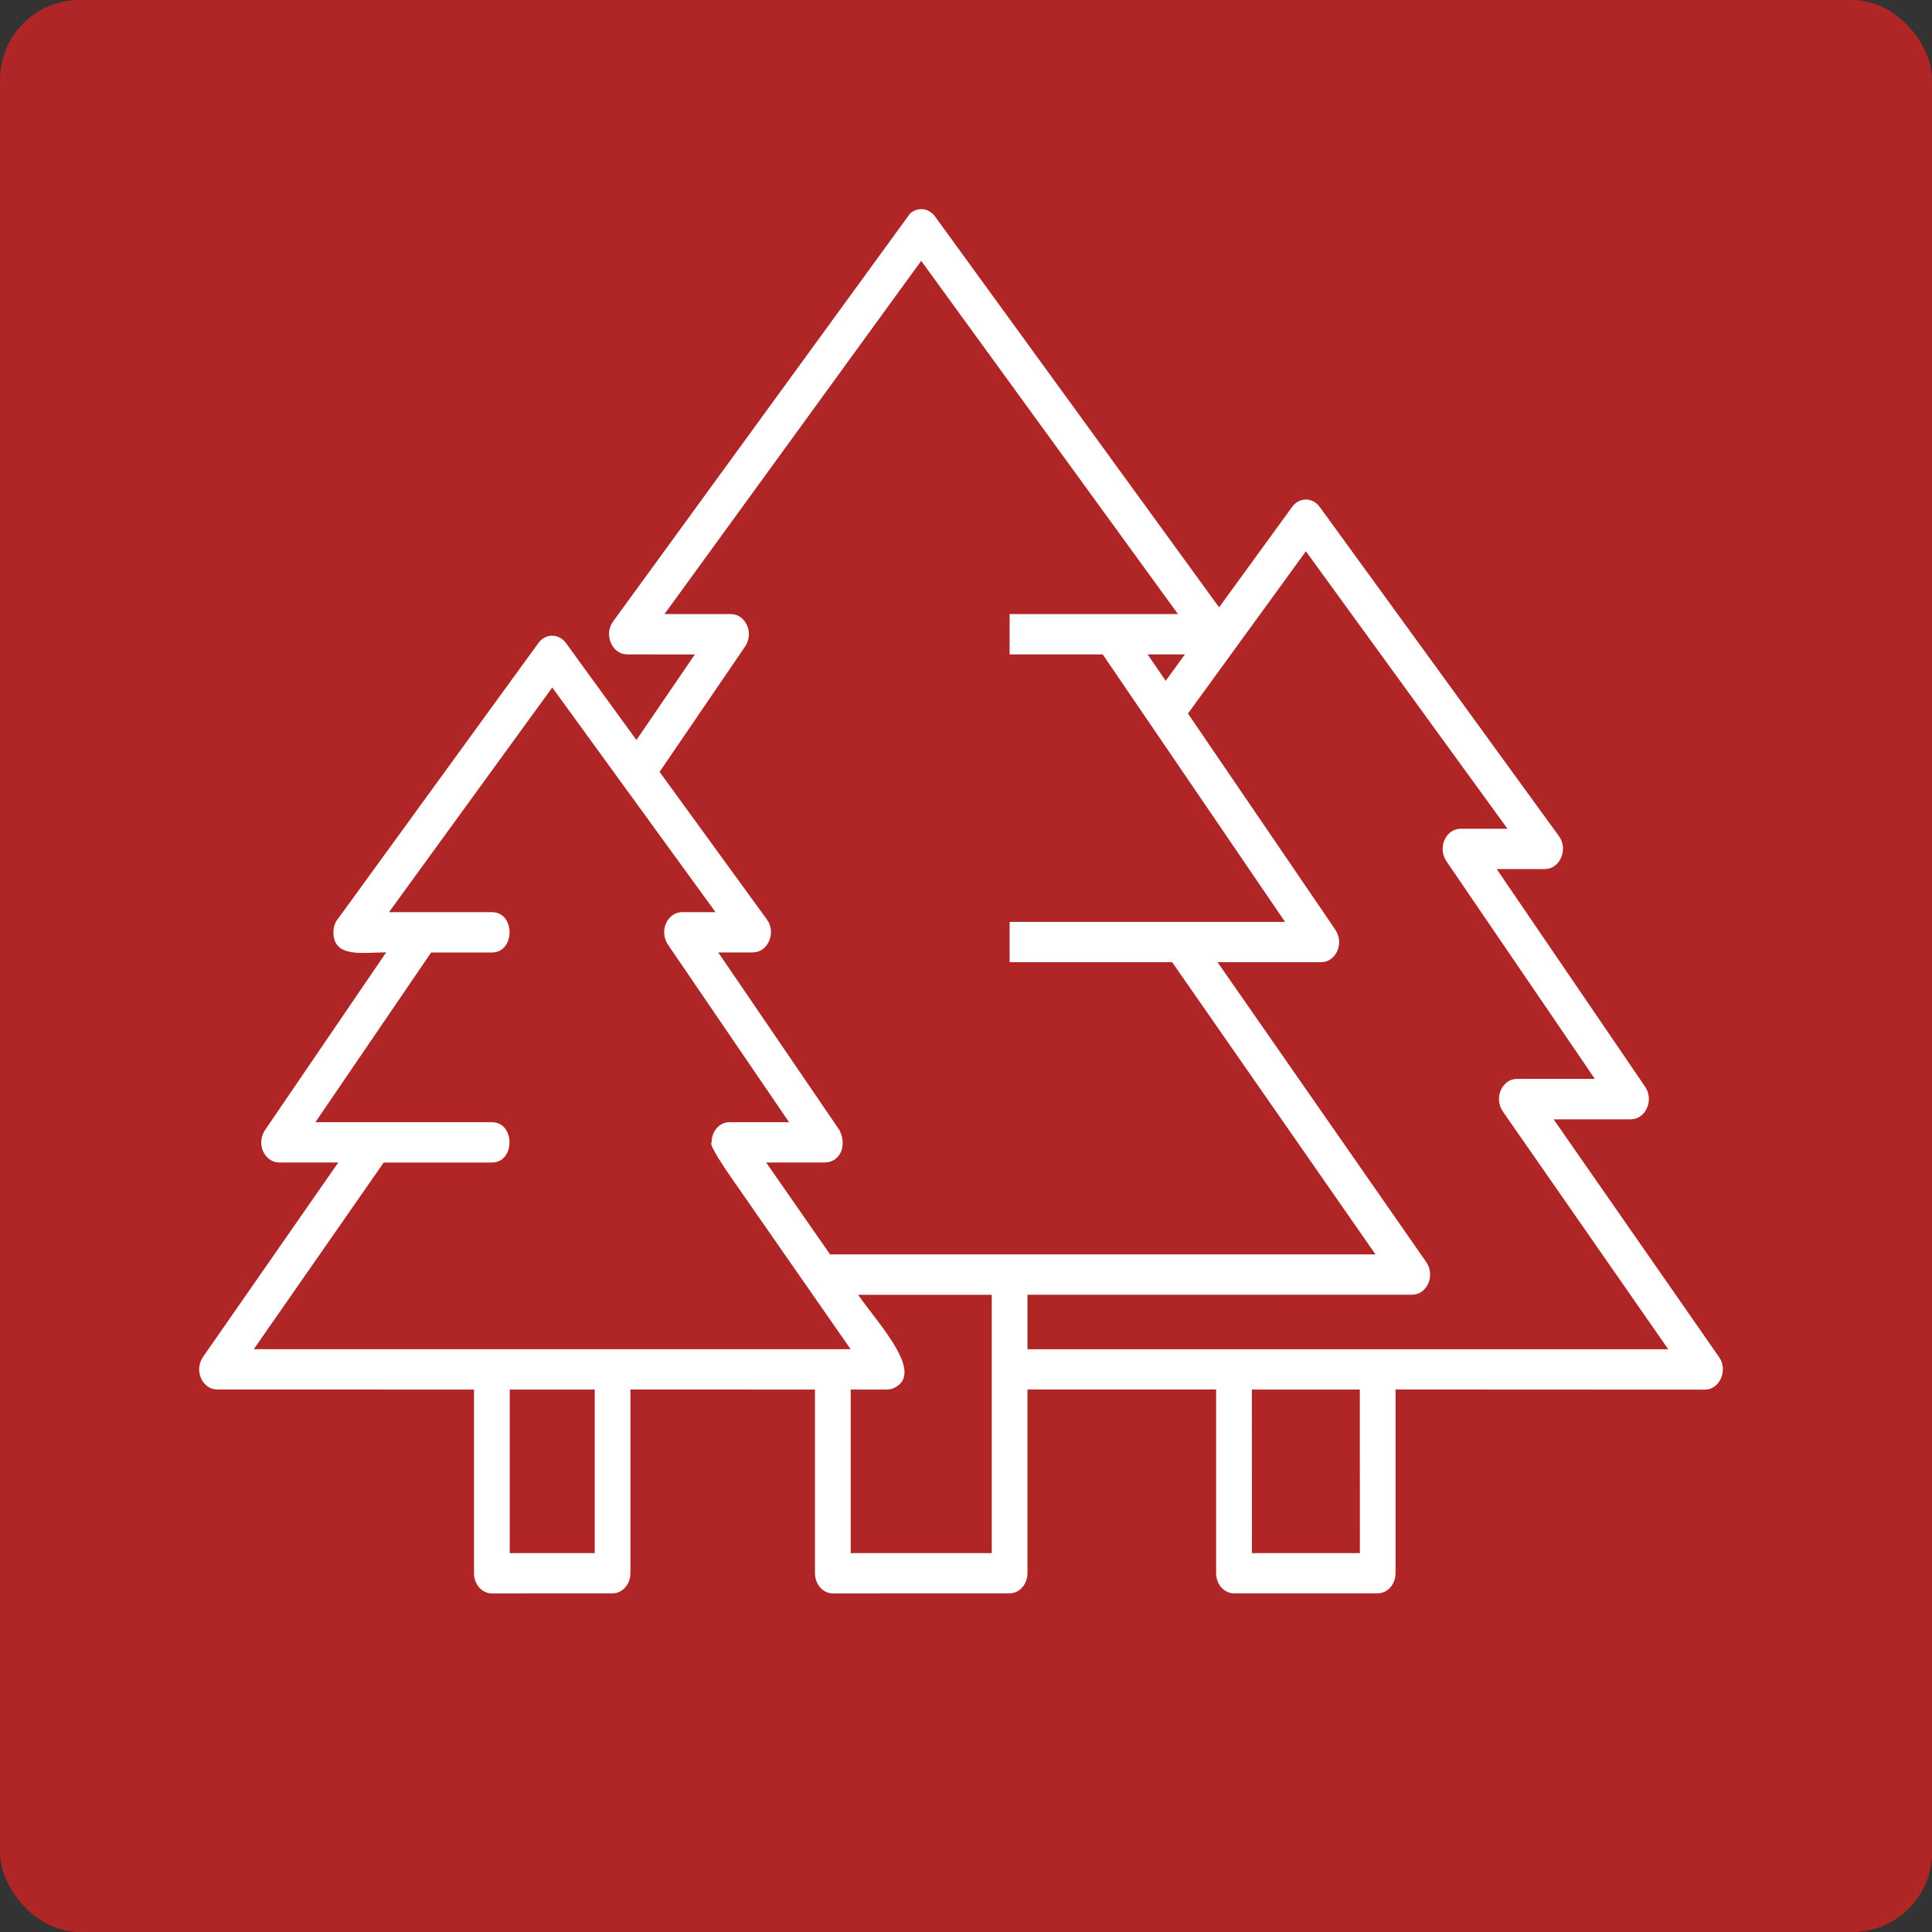 <svg width="194" height="194" viewBox="0 0 194 194" fill="none" xmlns="http://www.w3.org/2000/svg">
<rect x="0" y="0" width="194" height="194" fill="#333333" stroke="none"/>
<rect width="194" height="194" rx="8" fill="#B02626"/>
<path fill-rule="evenodd" clip-rule="evenodd" d="M56.848 64.594L63.907 74.312L69.77 65.719L62.944 65.711V65.704C61.483 65.704 60.593 63.739 61.563 62.405L91.371 21.458C92.135 20.754 93.257 20.873 93.888 21.736L122.415 60.987L129.753 50.895C130.476 49.898 131.818 49.928 132.528 50.917L156.54 83.961C157.51 85.288 156.626 87.26 155.159 87.26V87.268H150.291L165.199 109.133C166.115 110.475 165.226 112.387 163.785 112.387V112.394H156.002L172.616 136.269C173.553 137.611 172.656 139.538 171.209 139.538L140.132 139.523V157.968C140.132 159.085 139.328 159.993 138.339 159.993H123.909C122.92 159.993 122.116 159.085 122.116 157.968V139.523H103.17V157.968C103.17 159.085 102.367 159.993 101.377 159.993L83.628 160C82.639 160 81.835 159.093 81.835 157.976V139.53L63.303 139.523V157.968C63.303 159.085 62.499 159.993 61.51 159.993L49.391 160C48.401 160 47.598 159.093 47.598 157.976V139.53L21.793 139.523C20.332 139.523 19.402 137.589 20.445 136.171L33.971 116.729H28.028C26.594 116.729 25.604 114.824 26.7 113.347L38.779 95.63C36.461 95.63 33.48 96.237 33.48 93.605C33.48 93.058 33.672 92.555 33.991 92.188L54.071 64.557C54.788 63.582 56.144 63.597 56.848 64.594ZM136.547 139.529H125.703L125.71 155.957H136.553L136.547 139.529ZM118.983 65.711H115.238L117.051 68.366L118.983 65.711ZM119.288 71.65L134.003 93.236C135.092 94.713 134.11 96.618 132.675 96.618H122.257L143.161 126.654C144.203 128.071 143.274 130.006 141.806 130.006L103.171 130.013V135.487H167.518L150.963 111.689C149.921 110.272 150.85 108.337 152.318 108.337H160.147L145.326 86.601C144.237 85.124 145.219 83.22 146.654 83.22H151.375L131.129 55.356L119.288 71.65ZM117.701 96.618H101.379V92.57H129.037L110.729 65.712H101.379V61.663H118.286L92.501 26.191L66.723 61.663H73.403C74.837 61.663 75.827 63.568 74.731 65.045L66.231 77.506L77.009 92.33C77.978 93.657 77.095 95.629 75.627 95.629V95.637H72.121L84.313 113.512C85.137 115.251 84.18 116.721 82.872 116.721V116.729H76.929L83.35 125.959H138.121L117.701 96.618ZM99.587 130.014H86.166C88.311 133.095 93.119 138.126 89.54 139.469L89.108 139.529H85.423V155.957H99.587L99.587 130.014ZM83.603 135.48H85.416L73.59 118.482C70.94 114.68 71.451 114.763 71.451 114.755C71.451 113.578 72.248 112.686 73.244 112.686H79.234L67.155 94.976C66.066 93.499 67.049 91.594 68.483 91.594H71.85L55.455 69.032L39.059 91.594H49.398C51.756 91.594 51.756 95.643 49.398 95.643H43.289L31.669 112.686H49.392C51.75 112.686 51.75 116.735 49.392 116.735H38.529L25.48 135.48H83.603ZM59.718 139.528H51.185V155.957H59.718V139.528Z" fill="white"/>
</svg>
